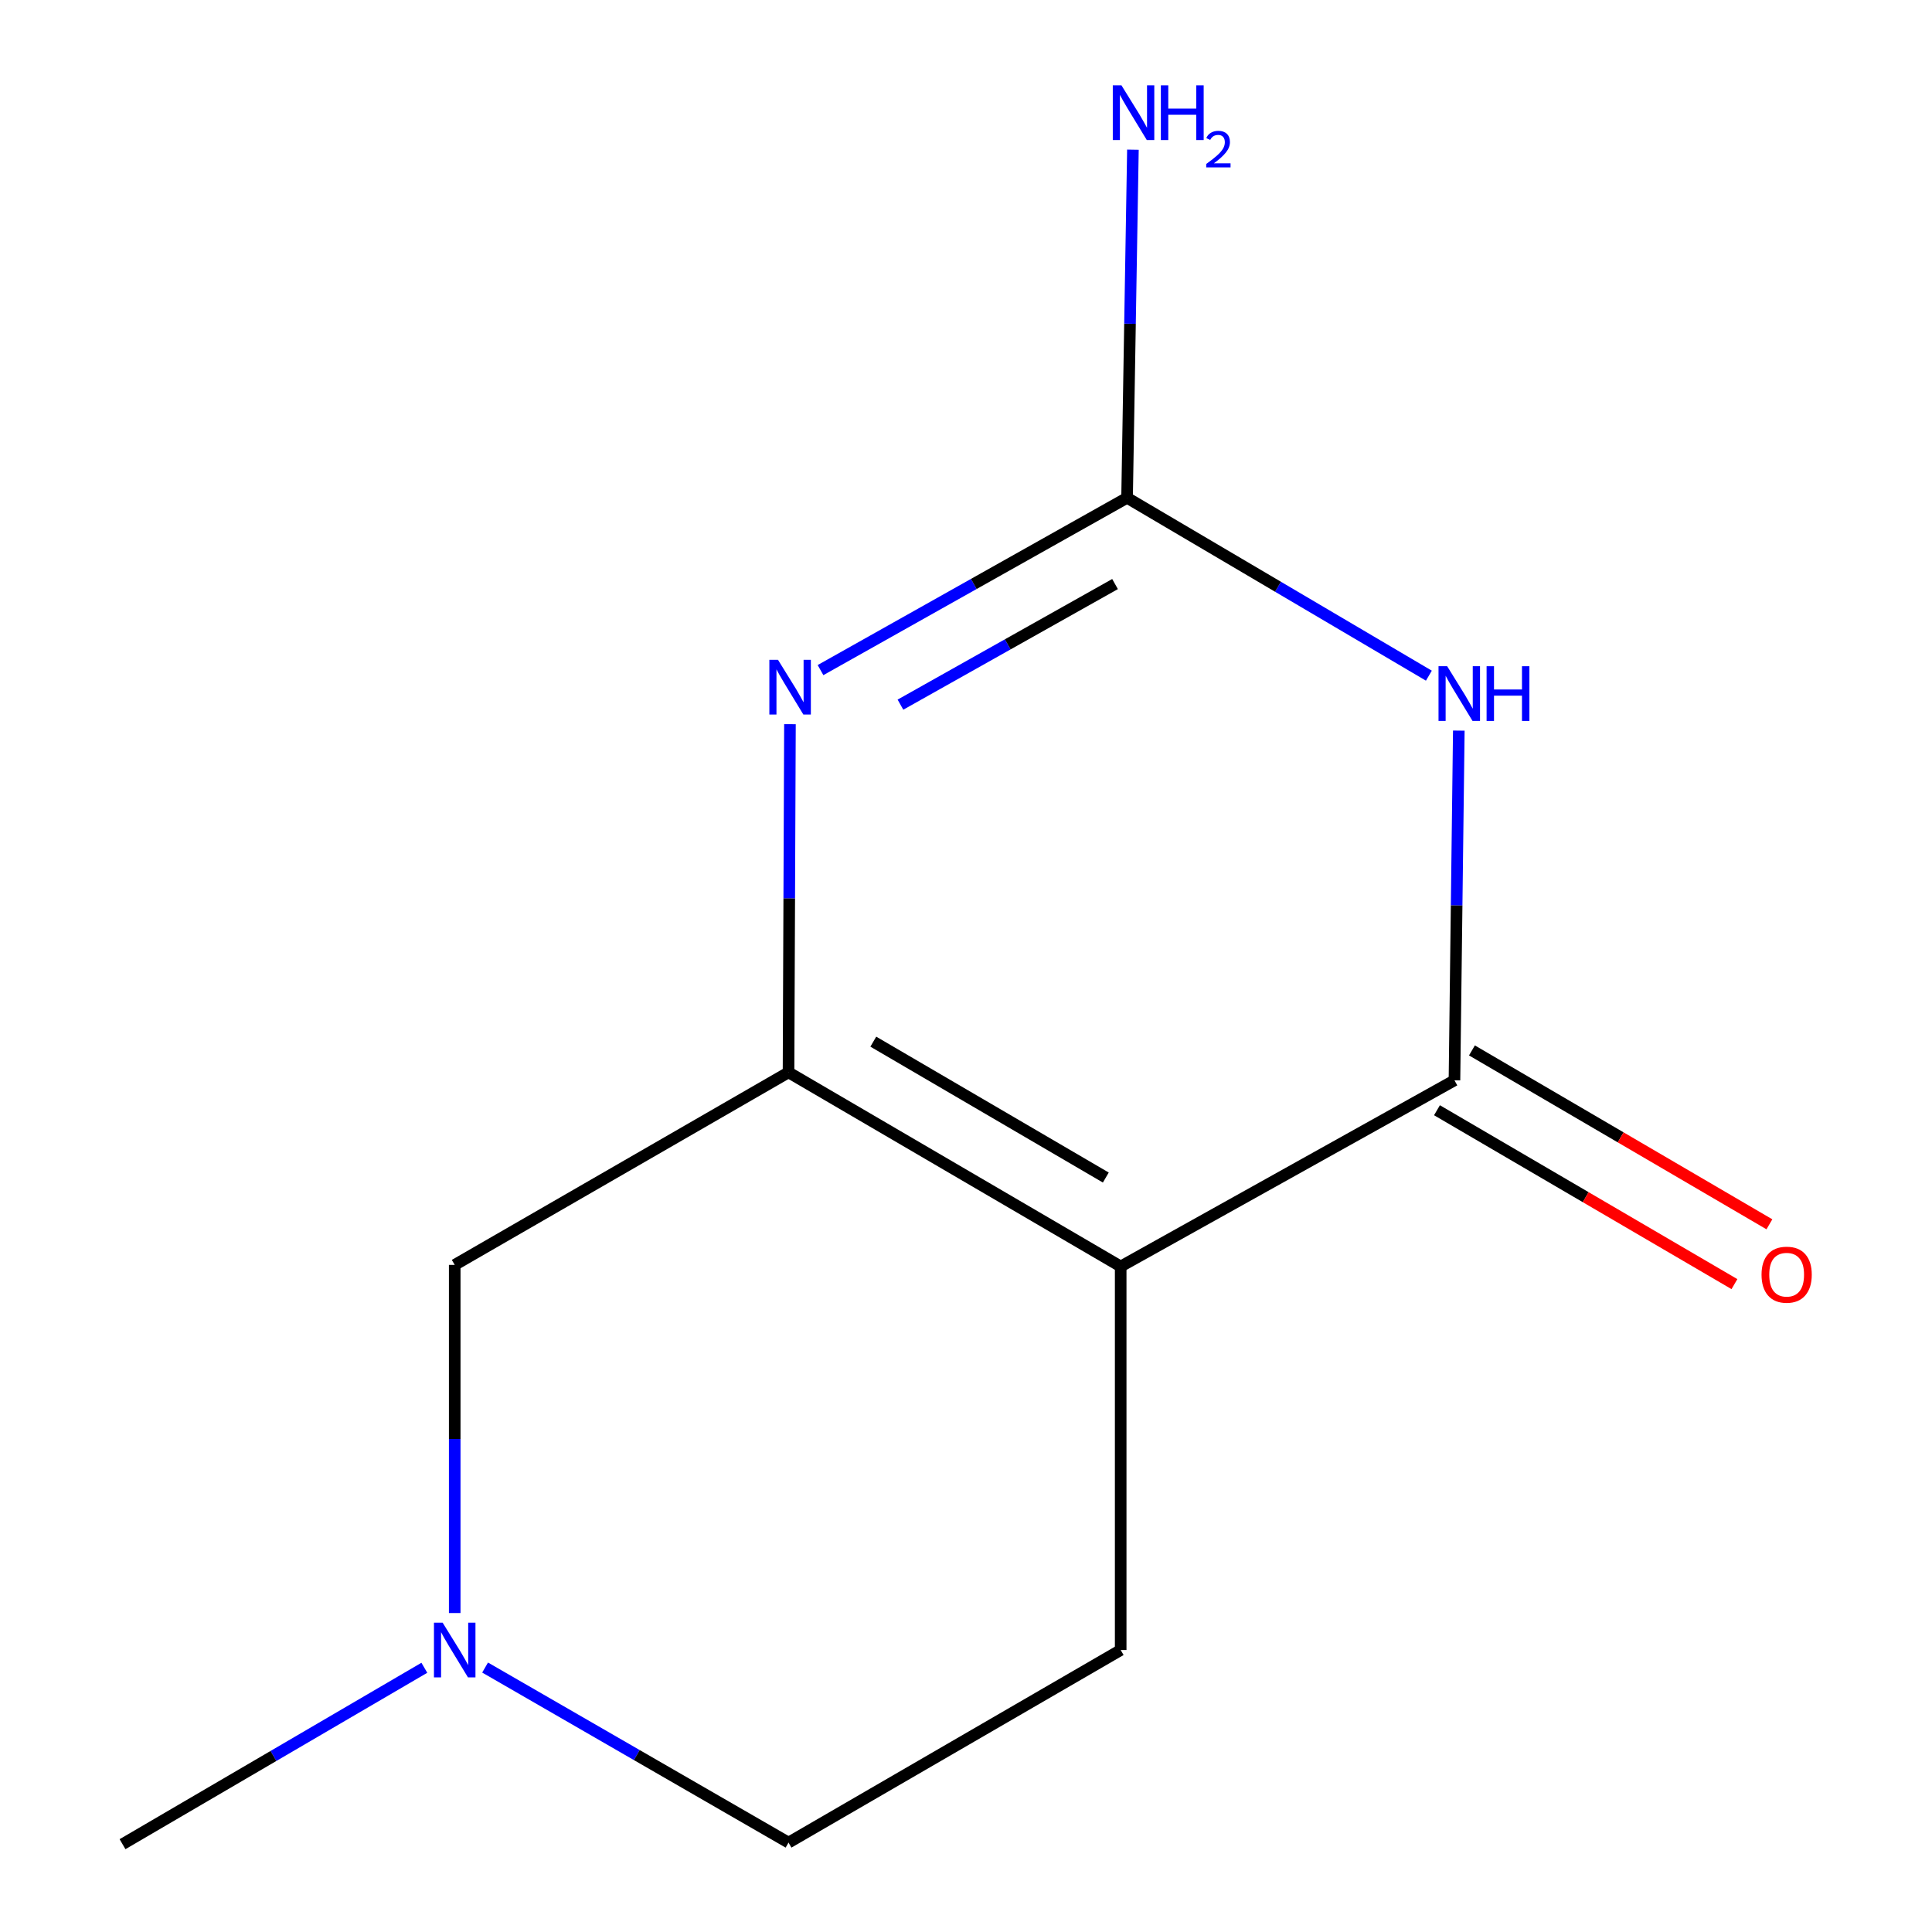 <?xml version='1.0' encoding='iso-8859-1'?>
<svg version='1.1' baseProfile='full'
              xmlns='http://www.w3.org/2000/svg'
                      xmlns:rdkit='http://www.rdkit.org/xml'
                      xmlns:xlink='http://www.w3.org/1999/xlink'
                  xml:space='preserve'
width='1000px' height='1000px' viewBox='0 0 1000 1000'>
<!-- END OF HEADER -->
<rect style='opacity:1.0;fill:#FFFFFF;stroke:none' width='1000' height='1000' x='0' y='0'> </rect>
<path class='bond-0' d='M 580.064,655.526 L 408.14,555.05' style='fill:none;fill-rule:evenodd;stroke:#000000;stroke-width:6px;stroke-linecap:butt;stroke-linejoin:miter;stroke-opacity:1' />
<path class='bond-0' d='M 572.371,609.492 L 452.024,539.158' style='fill:none;fill-rule:evenodd;stroke:#000000;stroke-width:6px;stroke-linecap:butt;stroke-linejoin:miter;stroke-opacity:1' />
<path class='bond-2' d='M 580.064,655.526 L 752.825,559.174' style='fill:none;fill-rule:evenodd;stroke:#000000;stroke-width:6px;stroke-linecap:butt;stroke-linejoin:miter;stroke-opacity:1' />
<path class='bond-5' d='M 580.064,655.526 L 580.064,854.049' style='fill:none;fill-rule:evenodd;stroke:#000000;stroke-width:6px;stroke-linecap:butt;stroke-linejoin:miter;stroke-opacity:1' />
<path class='bond-3' d='M 408.14,555.05 L 408.509,464.942' style='fill:none;fill-rule:evenodd;stroke:#000000;stroke-width:6px;stroke-linecap:butt;stroke-linejoin:miter;stroke-opacity:1' />
<path class='bond-3' d='M 408.509,464.942 L 408.878,374.834' style='fill:none;fill-rule:evenodd;stroke:#0000FF;stroke-width:6px;stroke-linecap:butt;stroke-linejoin:miter;stroke-opacity:1' />
<path class='bond-6' d='M 408.14,555.05 L 235.359,654.709' style='fill:none;fill-rule:evenodd;stroke:#000000;stroke-width:6px;stroke-linecap:butt;stroke-linejoin:miter;stroke-opacity:1' />
<path class='bond-1' d='M 755.077,378.162 L 753.951,468.668' style='fill:none;fill-rule:evenodd;stroke:#0000FF;stroke-width:6px;stroke-linecap:butt;stroke-linejoin:miter;stroke-opacity:1' />
<path class='bond-1' d='M 753.951,468.668 L 752.825,559.174' style='fill:none;fill-rule:evenodd;stroke:#000000;stroke-width:6px;stroke-linecap:butt;stroke-linejoin:miter;stroke-opacity:1' />
<path class='bond-4' d='M 739.586,349.728 L 661.479,303.696' style='fill:none;fill-rule:evenodd;stroke:#0000FF;stroke-width:6px;stroke-linecap:butt;stroke-linejoin:miter;stroke-opacity:1' />
<path class='bond-4' d='M 661.479,303.696 L 583.371,257.664' style='fill:none;fill-rule:evenodd;stroke:#000000;stroke-width:6px;stroke-linecap:butt;stroke-linejoin:miter;stroke-opacity:1' />
<path class='bond-8' d='M 743.775,574.654 L 820.758,619.657' style='fill:none;fill-rule:evenodd;stroke:#000000;stroke-width:6px;stroke-linecap:butt;stroke-linejoin:miter;stroke-opacity:1' />
<path class='bond-8' d='M 820.758,619.657 L 897.74,664.66' style='fill:none;fill-rule:evenodd;stroke:#FF0000;stroke-width:6px;stroke-linecap:butt;stroke-linejoin:miter;stroke-opacity:1' />
<path class='bond-8' d='M 761.875,543.693 L 838.857,588.696' style='fill:none;fill-rule:evenodd;stroke:#000000;stroke-width:6px;stroke-linecap:butt;stroke-linejoin:miter;stroke-opacity:1' />
<path class='bond-8' d='M 838.857,588.696 L 915.839,633.699' style='fill:none;fill-rule:evenodd;stroke:#FF0000;stroke-width:6px;stroke-linecap:butt;stroke-linejoin:miter;stroke-opacity:1' />
<path class='bond-13' d='M 424.699,346.843 L 504.035,302.254' style='fill:none;fill-rule:evenodd;stroke:#0000FF;stroke-width:6px;stroke-linecap:butt;stroke-linejoin:miter;stroke-opacity:1' />
<path class='bond-13' d='M 504.035,302.254 L 583.371,257.664' style='fill:none;fill-rule:evenodd;stroke:#000000;stroke-width:6px;stroke-linecap:butt;stroke-linejoin:miter;stroke-opacity:1' />
<path class='bond-13' d='M 466.071,364.73 L 521.606,333.517' style='fill:none;fill-rule:evenodd;stroke:#0000FF;stroke-width:6px;stroke-linecap:butt;stroke-linejoin:miter;stroke-opacity:1' />
<path class='bond-13' d='M 521.606,333.517 L 577.142,302.305' style='fill:none;fill-rule:evenodd;stroke:#000000;stroke-width:6px;stroke-linecap:butt;stroke-linejoin:miter;stroke-opacity:1' />
<path class='bond-9' d='M 583.371,257.664 L 584.884,167.567' style='fill:none;fill-rule:evenodd;stroke:#000000;stroke-width:6px;stroke-linecap:butt;stroke-linejoin:miter;stroke-opacity:1' />
<path class='bond-9' d='M 584.884,167.567 L 586.397,77.469' style='fill:none;fill-rule:evenodd;stroke:#0000FF;stroke-width:6px;stroke-linecap:butt;stroke-linejoin:miter;stroke-opacity:1' />
<path class='bond-10' d='M 580.064,854.049 L 408.14,953.729' style='fill:none;fill-rule:evenodd;stroke:#000000;stroke-width:6px;stroke-linecap:butt;stroke-linejoin:miter;stroke-opacity:1' />
<path class='bond-12' d='M 235.359,654.709 L 235.359,744.807' style='fill:none;fill-rule:evenodd;stroke:#000000;stroke-width:6px;stroke-linecap:butt;stroke-linejoin:miter;stroke-opacity:1' />
<path class='bond-12' d='M 235.359,744.807 L 235.359,834.905' style='fill:none;fill-rule:evenodd;stroke:#0000FF;stroke-width:6px;stroke-linecap:butt;stroke-linejoin:miter;stroke-opacity:1' />
<path class='bond-7' d='M 251.086,863.122 L 329.613,908.425' style='fill:none;fill-rule:evenodd;stroke:#0000FF;stroke-width:6px;stroke-linecap:butt;stroke-linejoin:miter;stroke-opacity:1' />
<path class='bond-7' d='M 329.613,908.425 L 408.14,953.729' style='fill:none;fill-rule:evenodd;stroke:#000000;stroke-width:6px;stroke-linecap:butt;stroke-linejoin:miter;stroke-opacity:1' />
<path class='bond-11' d='M 219.64,863.236 L 141.528,908.891' style='fill:none;fill-rule:evenodd;stroke:#0000FF;stroke-width:6px;stroke-linecap:butt;stroke-linejoin:miter;stroke-opacity:1' />
<path class='bond-11' d='M 141.528,908.891 L 63.415,954.545' style='fill:none;fill-rule:evenodd;stroke:#000000;stroke-width:6px;stroke-linecap:butt;stroke-linejoin:miter;stroke-opacity:1' />
<path  class='atom-2' d='M 749.055 344.838
L 758.335 359.838
Q 759.255 361.318, 760.735 363.998
Q 762.215 366.678, 762.295 366.838
L 762.295 344.838
L 766.055 344.838
L 766.055 373.158
L 762.175 373.158
L 752.215 356.758
Q 751.055 354.838, 749.815 352.638
Q 748.615 350.438, 748.255 349.758
L 748.255 373.158
L 744.575 373.158
L 744.575 344.838
L 749.055 344.838
' fill='#0000FF'/>
<path  class='atom-2' d='M 769.455 344.838
L 773.295 344.838
L 773.295 356.878
L 787.775 356.878
L 787.775 344.838
L 791.615 344.838
L 791.615 373.158
L 787.775 373.158
L 787.775 360.078
L 773.295 360.078
L 773.295 373.158
L 769.455 373.158
L 769.455 344.838
' fill='#0000FF'/>
<path  class='atom-4' d='M 402.697 341.53
L 411.977 356.53
Q 412.897 358.01, 414.377 360.69
Q 415.857 363.37, 415.937 363.53
L 415.937 341.53
L 419.697 341.53
L 419.697 369.85
L 415.817 369.85
L 405.857 353.45
Q 404.697 351.53, 403.457 349.33
Q 402.257 347.13, 401.897 346.45
L 401.897 369.85
L 398.217 369.85
L 398.217 341.53
L 402.697 341.53
' fill='#0000FF'/>
<path  class='atom-8' d='M 229.099 839.889
L 238.379 854.889
Q 239.299 856.369, 240.779 859.049
Q 242.259 861.729, 242.339 861.889
L 242.339 839.889
L 246.099 839.889
L 246.099 868.209
L 242.219 868.209
L 232.259 851.809
Q 231.099 849.889, 229.859 847.689
Q 228.659 845.489, 228.299 844.809
L 228.299 868.209
L 224.619 868.209
L 224.619 839.889
L 229.099 839.889
' fill='#0000FF'/>
<path  class='atom-9' d='M 911.769 659.77
Q 911.769 652.97, 915.129 649.17
Q 918.489 645.37, 924.769 645.37
Q 931.049 645.37, 934.409 649.17
Q 937.769 652.97, 937.769 659.77
Q 937.769 666.65, 934.369 670.57
Q 930.969 674.45, 924.769 674.45
Q 918.529 674.45, 915.129 670.57
Q 911.769 666.69, 911.769 659.77
M 924.769 671.25
Q 929.089 671.25, 931.409 668.37
Q 933.769 665.45, 933.769 659.77
Q 933.769 654.21, 931.409 651.41
Q 929.089 648.57, 924.769 648.57
Q 920.449 648.57, 918.089 651.37
Q 915.769 654.17, 915.769 659.77
Q 915.769 665.49, 918.089 668.37
Q 920.449 671.25, 924.769 671.25
' fill='#FF0000'/>
<path  class='atom-10' d='M 580.459 44.165
L 589.739 59.165
Q 590.659 60.645, 592.139 63.325
Q 593.619 66.005, 593.699 66.165
L 593.699 44.165
L 597.459 44.165
L 597.459 72.485
L 593.579 72.485
L 583.619 56.085
Q 582.459 54.165, 581.219 51.965
Q 580.019 49.765, 579.659 49.085
L 579.659 72.485
L 575.979 72.485
L 575.979 44.165
L 580.459 44.165
' fill='#0000FF'/>
<path  class='atom-10' d='M 600.859 44.165
L 604.699 44.165
L 604.699 56.205
L 619.179 56.205
L 619.179 44.165
L 623.019 44.165
L 623.019 72.485
L 619.179 72.485
L 619.179 59.405
L 604.699 59.405
L 604.699 72.485
L 600.859 72.485
L 600.859 44.165
' fill='#0000FF'/>
<path  class='atom-10' d='M 624.391 71.491
Q 625.078 69.722, 626.715 68.746
Q 628.351 67.742, 630.622 67.742
Q 633.447 67.742, 635.031 69.273
Q 636.615 70.805, 636.615 73.524
Q 636.615 76.296, 634.555 78.883
Q 632.523 81.47, 628.299 84.533
L 636.931 84.533
L 636.931 86.645
L 624.339 86.645
L 624.339 84.876
Q 627.823 82.394, 629.883 80.546
Q 631.968 78.698, 632.971 77.035
Q 633.975 75.372, 633.975 73.656
Q 633.975 71.861, 633.077 70.858
Q 632.179 69.854, 630.622 69.854
Q 629.117 69.854, 628.114 70.462
Q 627.111 71.069, 626.398 72.415
L 624.391 71.491
' fill='#0000FF'/>
</svg>
